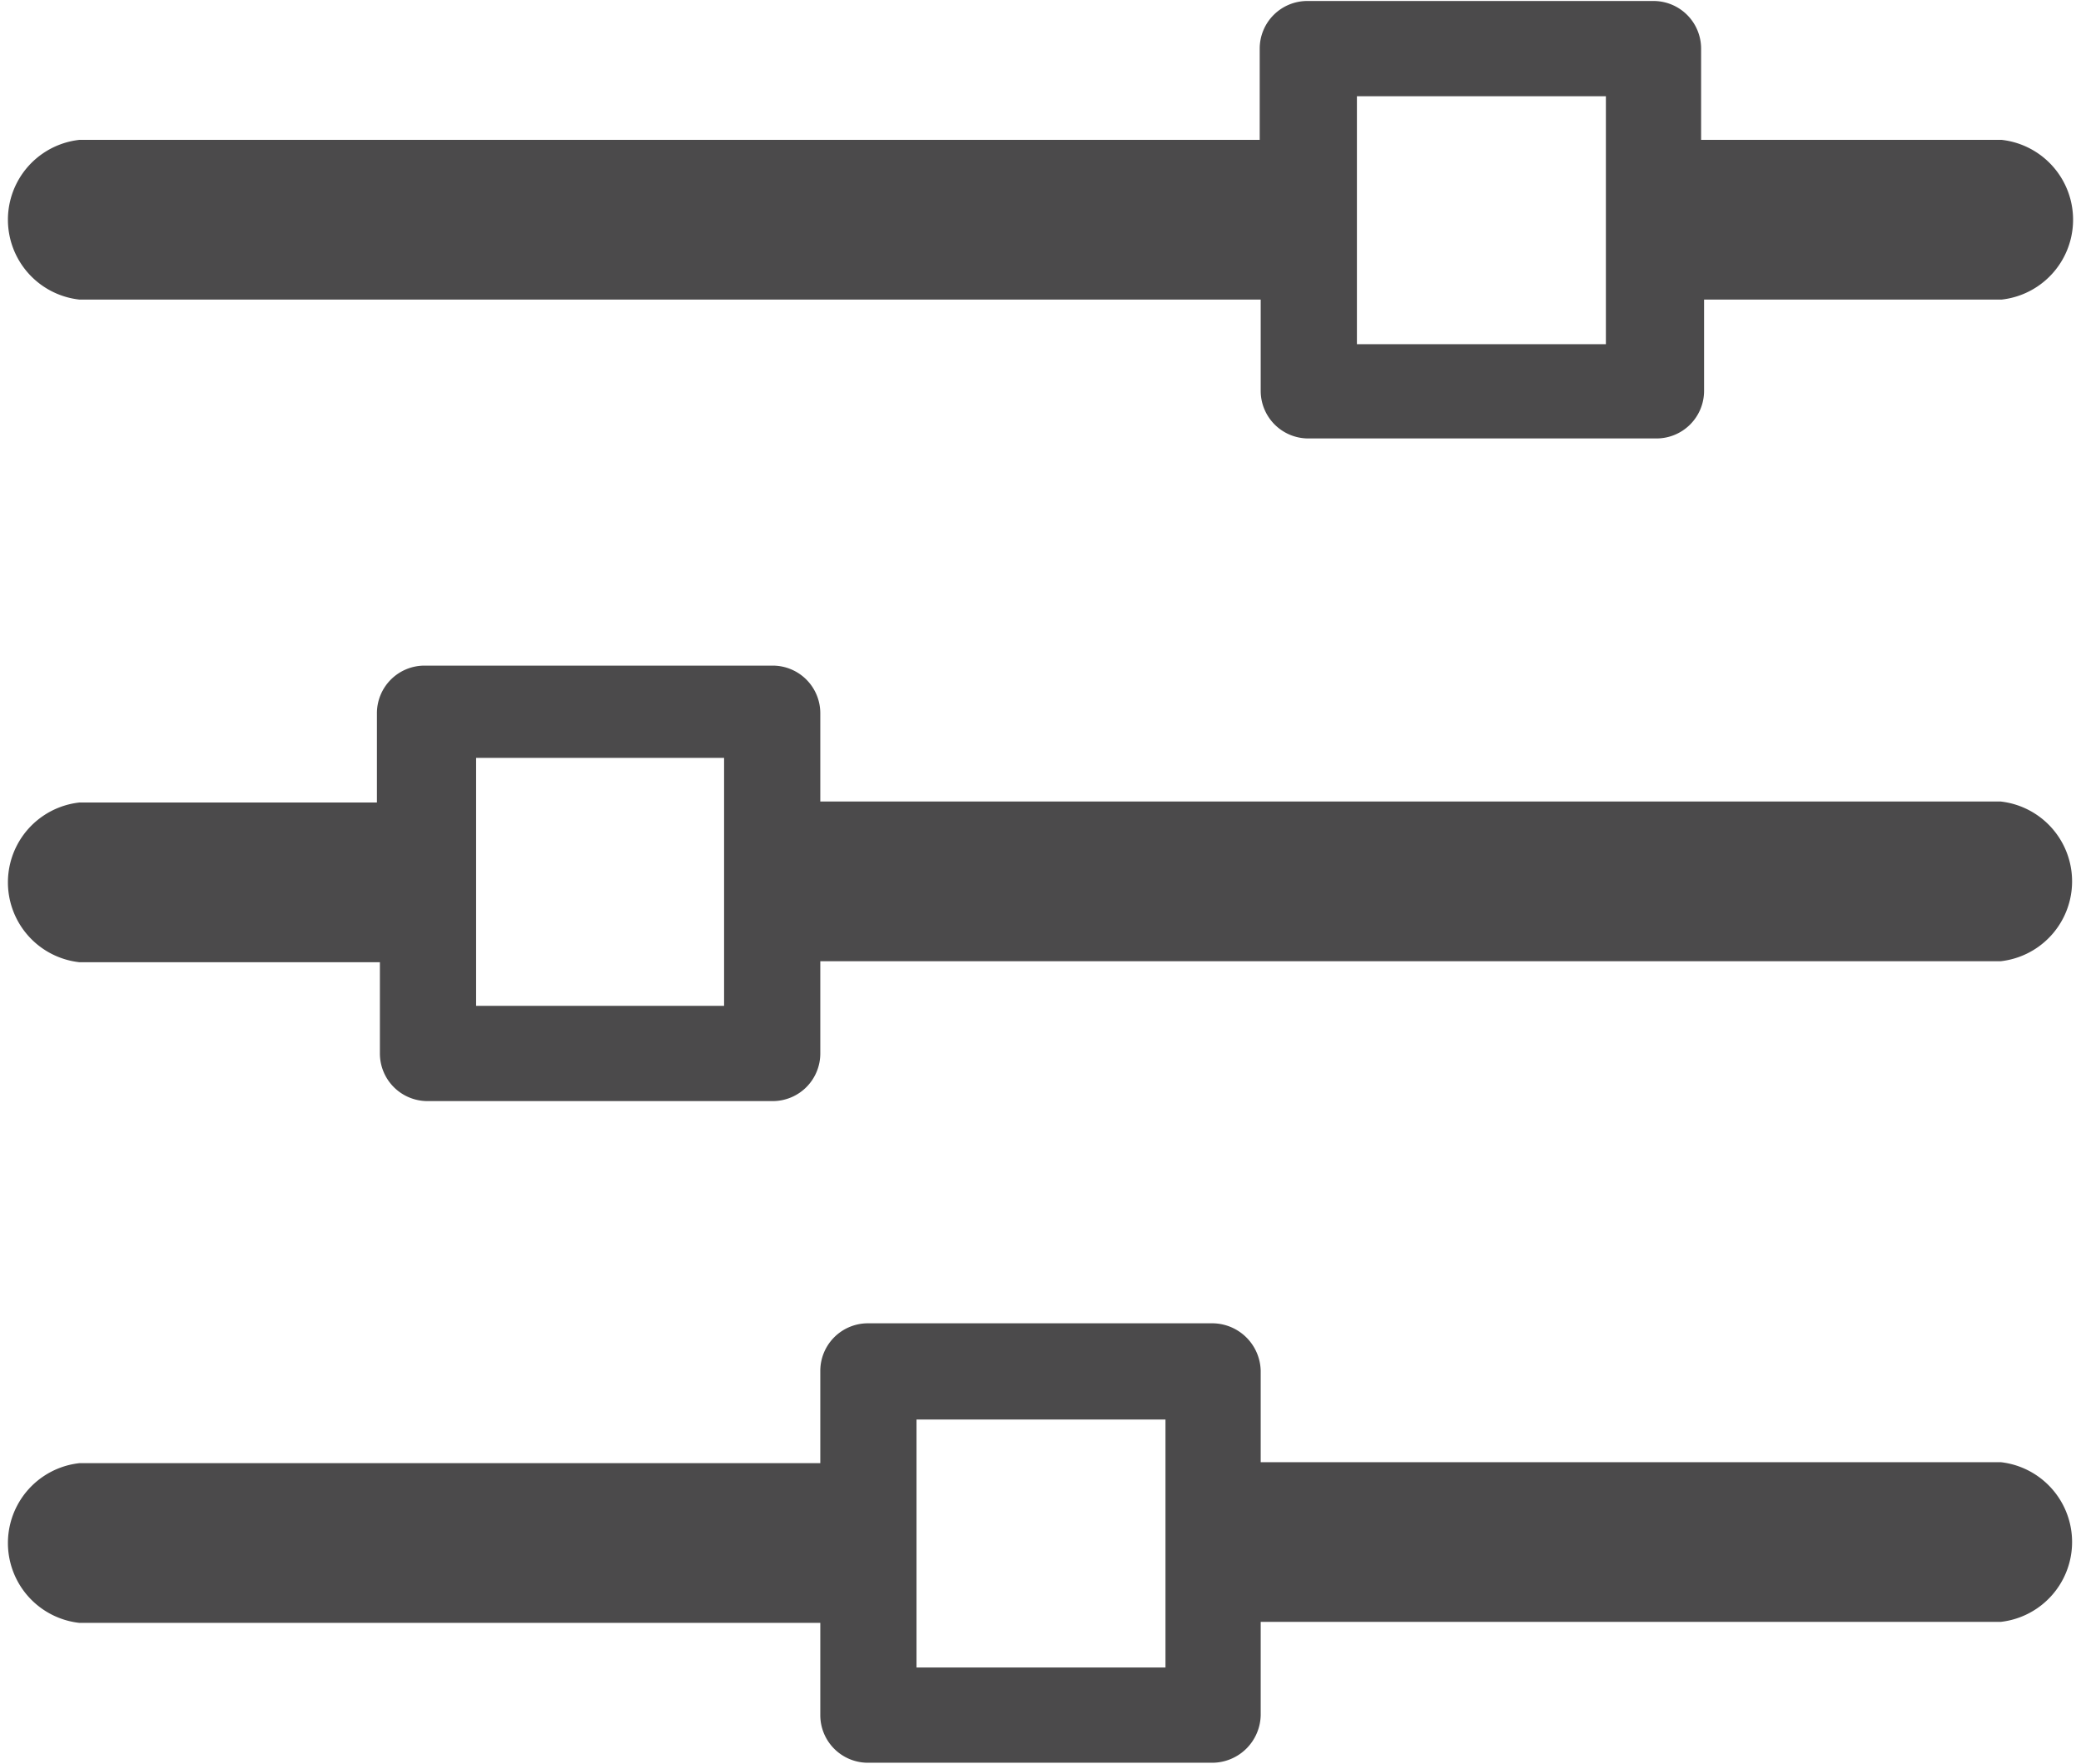 <svg id="Layer_1" data-name="Layer 1" xmlns="http://www.w3.org/2000/svg" viewBox="0 0 20.98 17.78"><defs><style>.cls-1{fill:#4b4a4b}</style></defs><title>sliders</title><path class="cls-1" d="M10.68 15.15h3.47a.49.49 0 0 1 .49.48v.92h7.46a.81.81 0 0 1 0 1.61h-7.46v.94a.49.49 0 0 1-.49.48h-3.47a.48.48 0 0 1-.48-.48v-.93H2.73a.81.81 0 0 1 0-1.61h7.47v-.93a.48.48 0 0 1 .48-.48zM22.11 3.22a.81.81 0 0 1 0 1.61h-3v.92a.48.48 0 0 1-.48.48h-3.51a.48.48 0 0 1-.48-.48v-.92H2.73a.81.81 0 0 1 0-1.61h11.9V2.3a.48.48 0 0 1 .48-.48h3.49a.48.48 0 0 1 .48.48v.92h3zM2.73 11.51a.81.81 0 0 1 0-1.61h3V9a.48.48 0 0 1 .48-.48h3.51a.48.48 0 0 1 .48.48v.89h11.9a.81.81 0 0 1 0 1.61H10.2v.93a.48.48 0 0 1-.48.48H6.24a.48.48 0 0 1-.48-.48v-.92h-3zm15.38-8.73h-2.5v2.5h2.51v-2.5zM9.23 9.45h-2.5v2.5h2.5v-2.5zm4.44 6.67h-2.5v2.5h2.51v-2.5z" transform="translate(-1.93 -1.81)"/></svg>